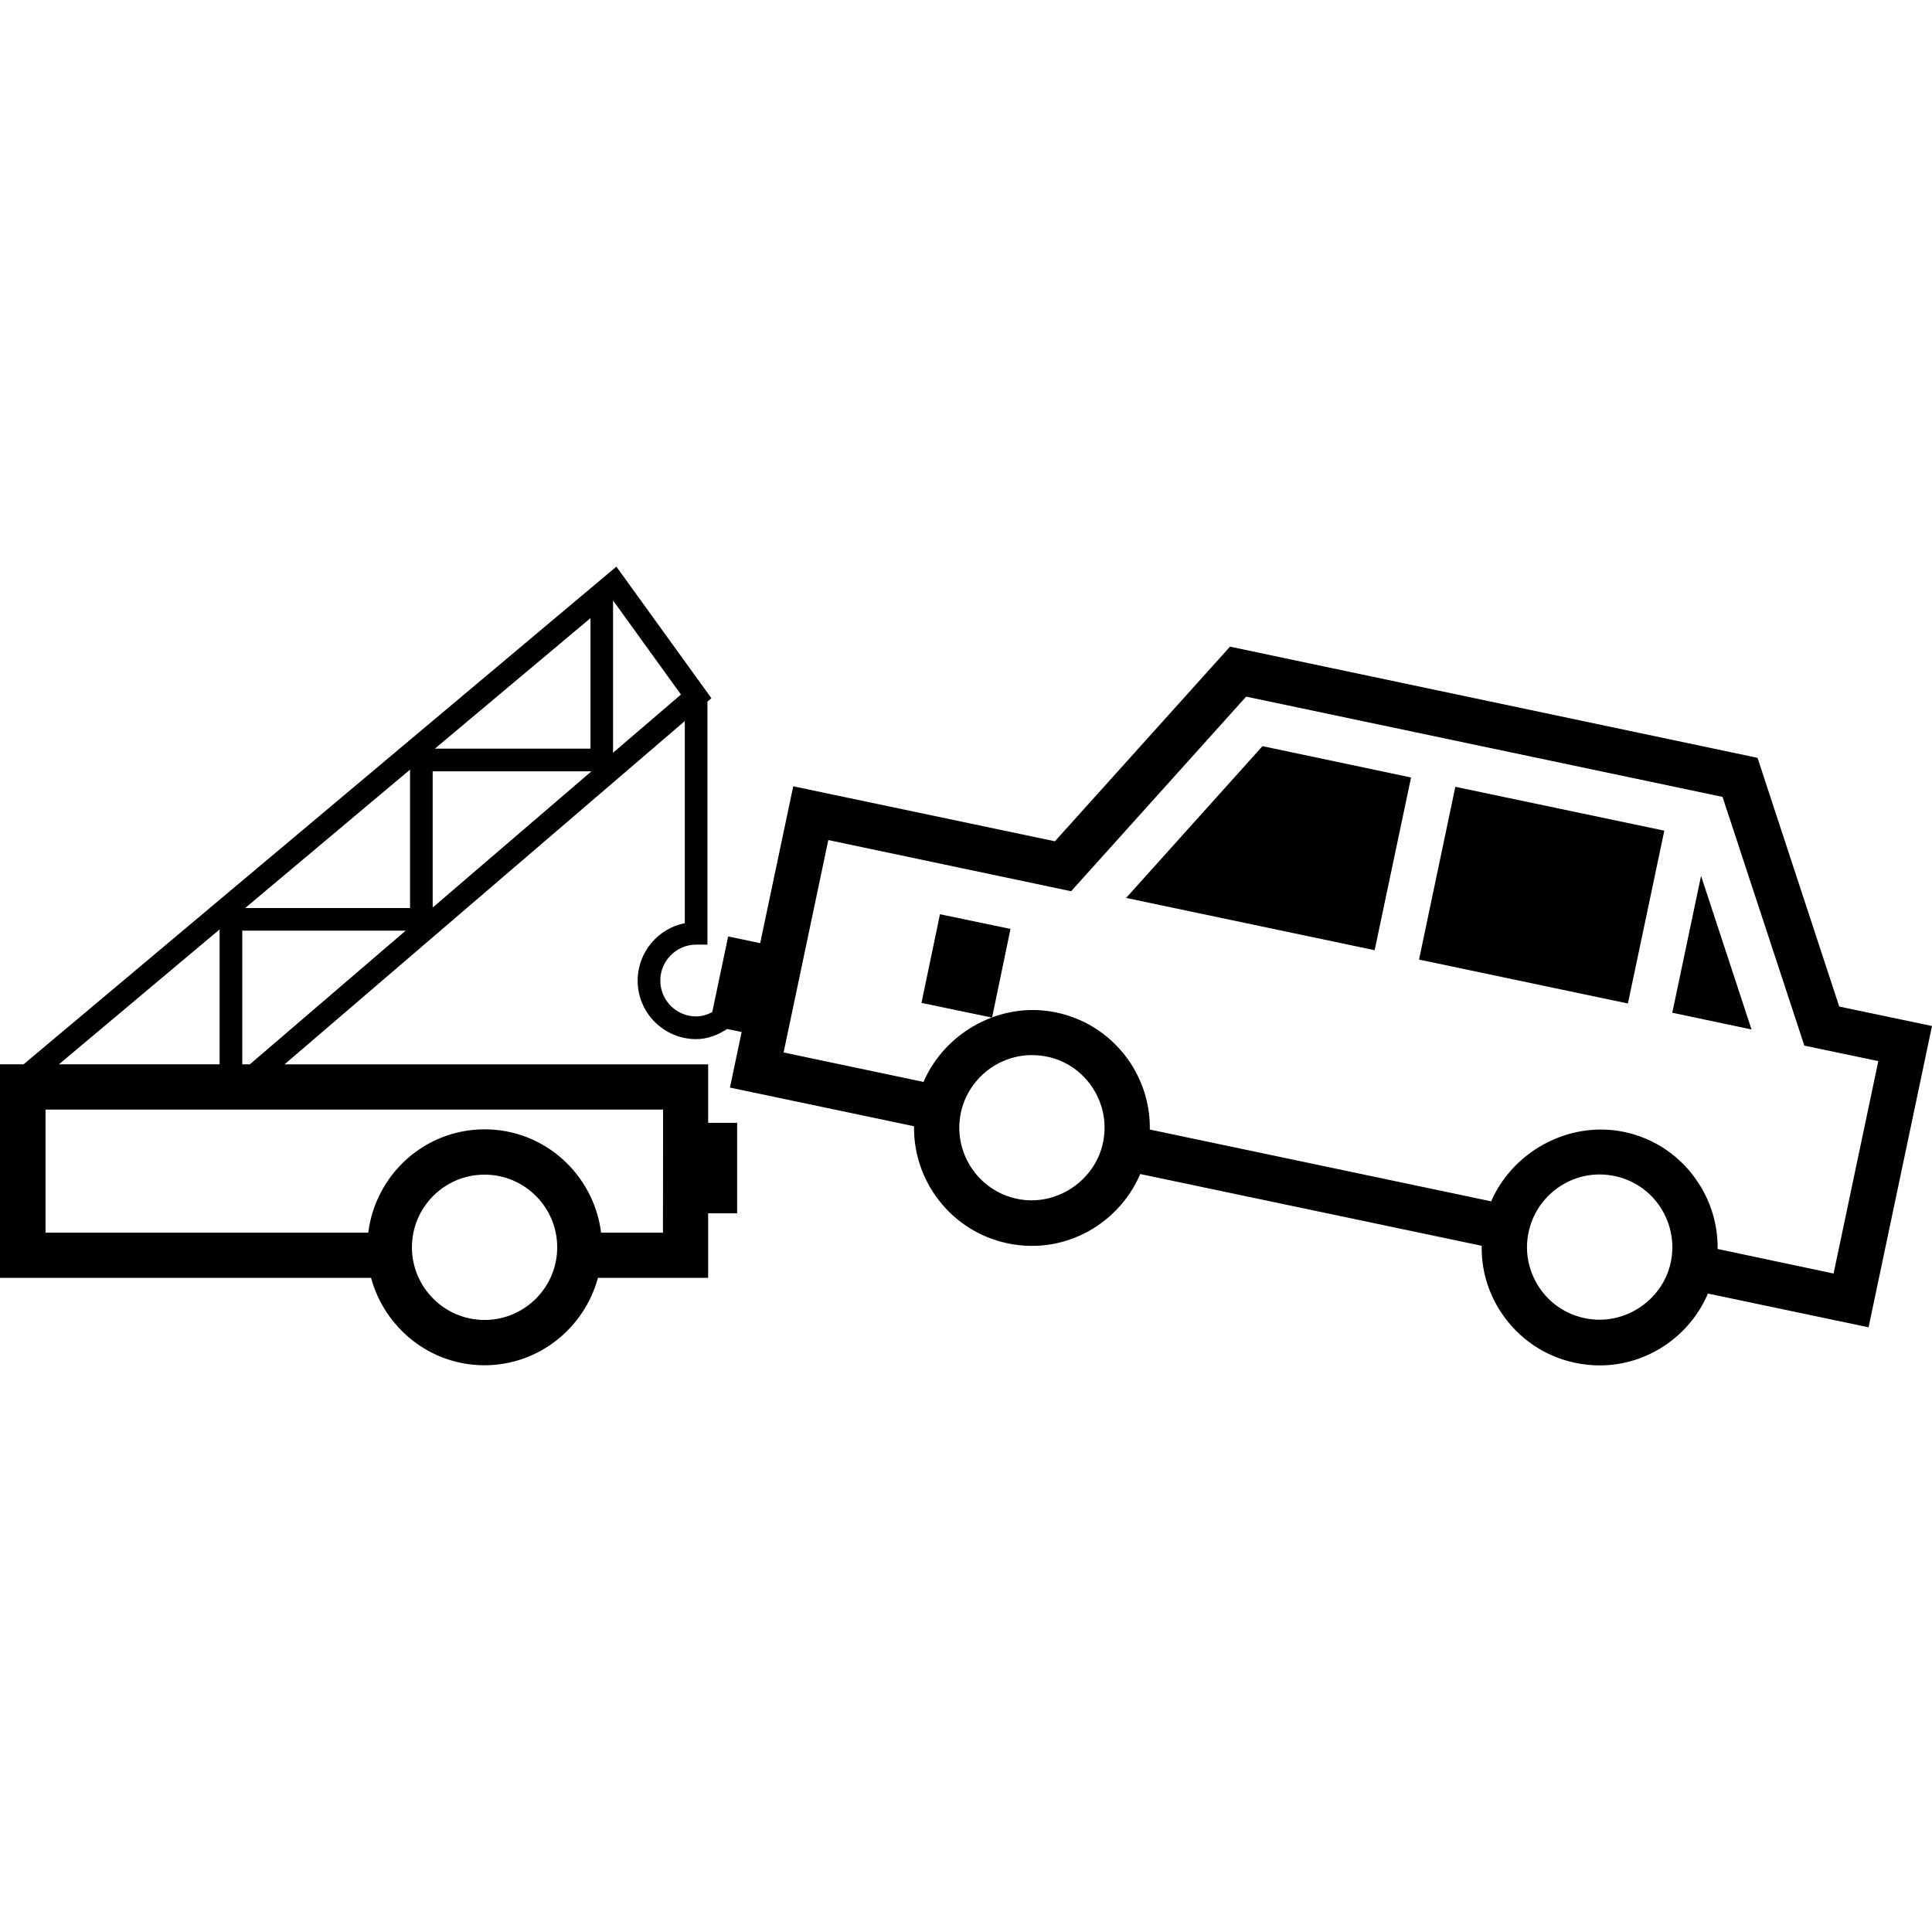 <?xml version="1.0" encoding="iso-8859-1"?>
<!-- Uploaded to: SVG Repo, www.svgrepo.com, Generator: SVG Repo Mixer Tools -->
<!DOCTYPE svg PUBLIC "-//W3C//DTD SVG 1.1//EN" "http://www.w3.org/Graphics/SVG/1.1/DTD/svg11.dtd">
<svg fill="#000000" version="1.1" id="Capa_1" xmlns="http://www.w3.org/2000/svg" xmlns:xlink="http://www.w3.org/1999/xlink" 
	 width="800px" height="800px" viewBox="0 0 92.983 92.983"
	 xml:space="preserve">
<g>
	<path d="M48.633,44.708l-0.887,4.268l-3.397-0.708L45.239,44L48.633,44.708z"/>
	<path d="M92.983,49.379l-4.464-0.936l-3.933-11.97l-25.388-5.351l-8.427,9.367l-12.594-2.647l-1.591,7.55l-1.541-0.323
		l-0.767,3.643c-0.236,0.119-0.49,0.205-0.775,0.205c-0.95,0-1.724-0.771-1.724-1.726c0-0.952,0.776-1.728,1.724-1.728h0.544V33.768
		l0.191-0.165l-4.573-6.332L1.137,51.222H0v10.279h17.859c0.654,2.413,2.842,4.206,5.457,4.206c2.616,0,4.807-1.793,5.461-4.206
		h5.305v-3.107h1.395v-4.356h-1.395v-2.812H13.694l19.264-16.523v9.727c-1.292,0.252-2.269,1.403-2.269,2.767
		c0,1.55,1.261,2.814,2.815,2.814c0.561,0,1.054-0.206,1.493-0.488l0.696,0.144l-0.562,2.676l8.859,1.861
		c-0.04,2.66,1.803,5.064,4.5,5.634c0.388,0.083,0.782,0.124,1.178,0.124c2.294,0,4.334-1.41,5.21-3.459l16.433,3.454
		c-0.023,1.122,0.292,2.227,0.921,3.185c0.831,1.268,2.104,2.14,3.584,2.449c0.388,0.082,0.782,0.123,1.177,0.123
		c2.293,0,4.332-1.409,5.208-3.458l7.729,1.624L92.983,49.379z M20.824,37.122h7.641l-7.641,6.556V37.122z M19.735,43.702h-7.937
		l7.937-6.662V43.702z M20.929,36.031l7.489-6.281v6.281H20.929z M10.569,44.732v6.49H2.837L10.569,44.732z M23.32,63.527
		c-1.925,0-3.495-1.569-3.495-3.495c0-1.932,1.567-3.499,3.495-3.499c1.929,0,3.497,1.567,3.497,3.499
		C26.817,61.958,25.247,63.527,23.32,63.527z M31.906,59.325h-2.976c-0.353-2.797-2.719-4.973-5.604-4.973
		c-2.887,0-5.253,2.176-5.603,4.973H2.191v-5.922h29.722L31.906,59.325L31.906,59.325z M11.66,51.222V44.79h7.865l-7.498,6.432
		H11.66z M29.505,36.227v-7.328l3.268,4.528L29.505,36.227z M53.083,54.998c-0.388,1.848-2.274,3.096-4.137,2.698
		c-1.889-0.396-3.099-2.258-2.702-4.14c0.341-1.608,1.777-2.776,3.419-2.776c0.241,0,0.485,0.025,0.726,0.073
		c0.914,0.191,1.696,0.729,2.203,1.51C53.103,53.15,53.277,54.083,53.083,54.998z M80.41,60.752
		c-0.388,1.844-2.265,3.089-4.14,2.688c-0.917-0.191-1.702-0.726-2.208-1.506c-0.512-0.787-0.689-1.715-0.493-2.635
		c0.338-1.607,1.774-2.775,3.415-2.775c0.244,0,0.485,0.029,0.728,0.077c0.912,0.191,1.697,0.728,2.206,1.511
		C80.426,58.905,80.604,59.835,80.41,60.752z M82.664,60.11c0.016-1.12-0.297-2.222-0.924-3.178
		c-0.826-1.275-2.101-2.146-3.581-2.457c-2.655-0.545-5.347,0.94-6.392,3.342l-16.429-3.455c0.019-1.118-0.296-2.223-0.921-3.185
		c-0.831-1.269-2.104-2.14-3.586-2.45c-2.646-0.56-5.345,0.933-6.384,3.344l-6.734-1.419l2.151-10.222l11.687,2.463l8.424-9.366
		l22.927,4.826l3.938,11.971l3.559,0.744l-2.153,10.224L82.664,60.11z M81.868,42.155l2.429,7.391l-3.813-0.806L81.868,42.155z
		 M70.042,37.867L80.1,39.978l-1.752,8.318l-10.053-2.114L70.042,37.867z M60.761,35.91l7.15,1.509l-1.752,8.312l-11.962-2.515
		L60.761,35.91z"/>
</g>
</svg>